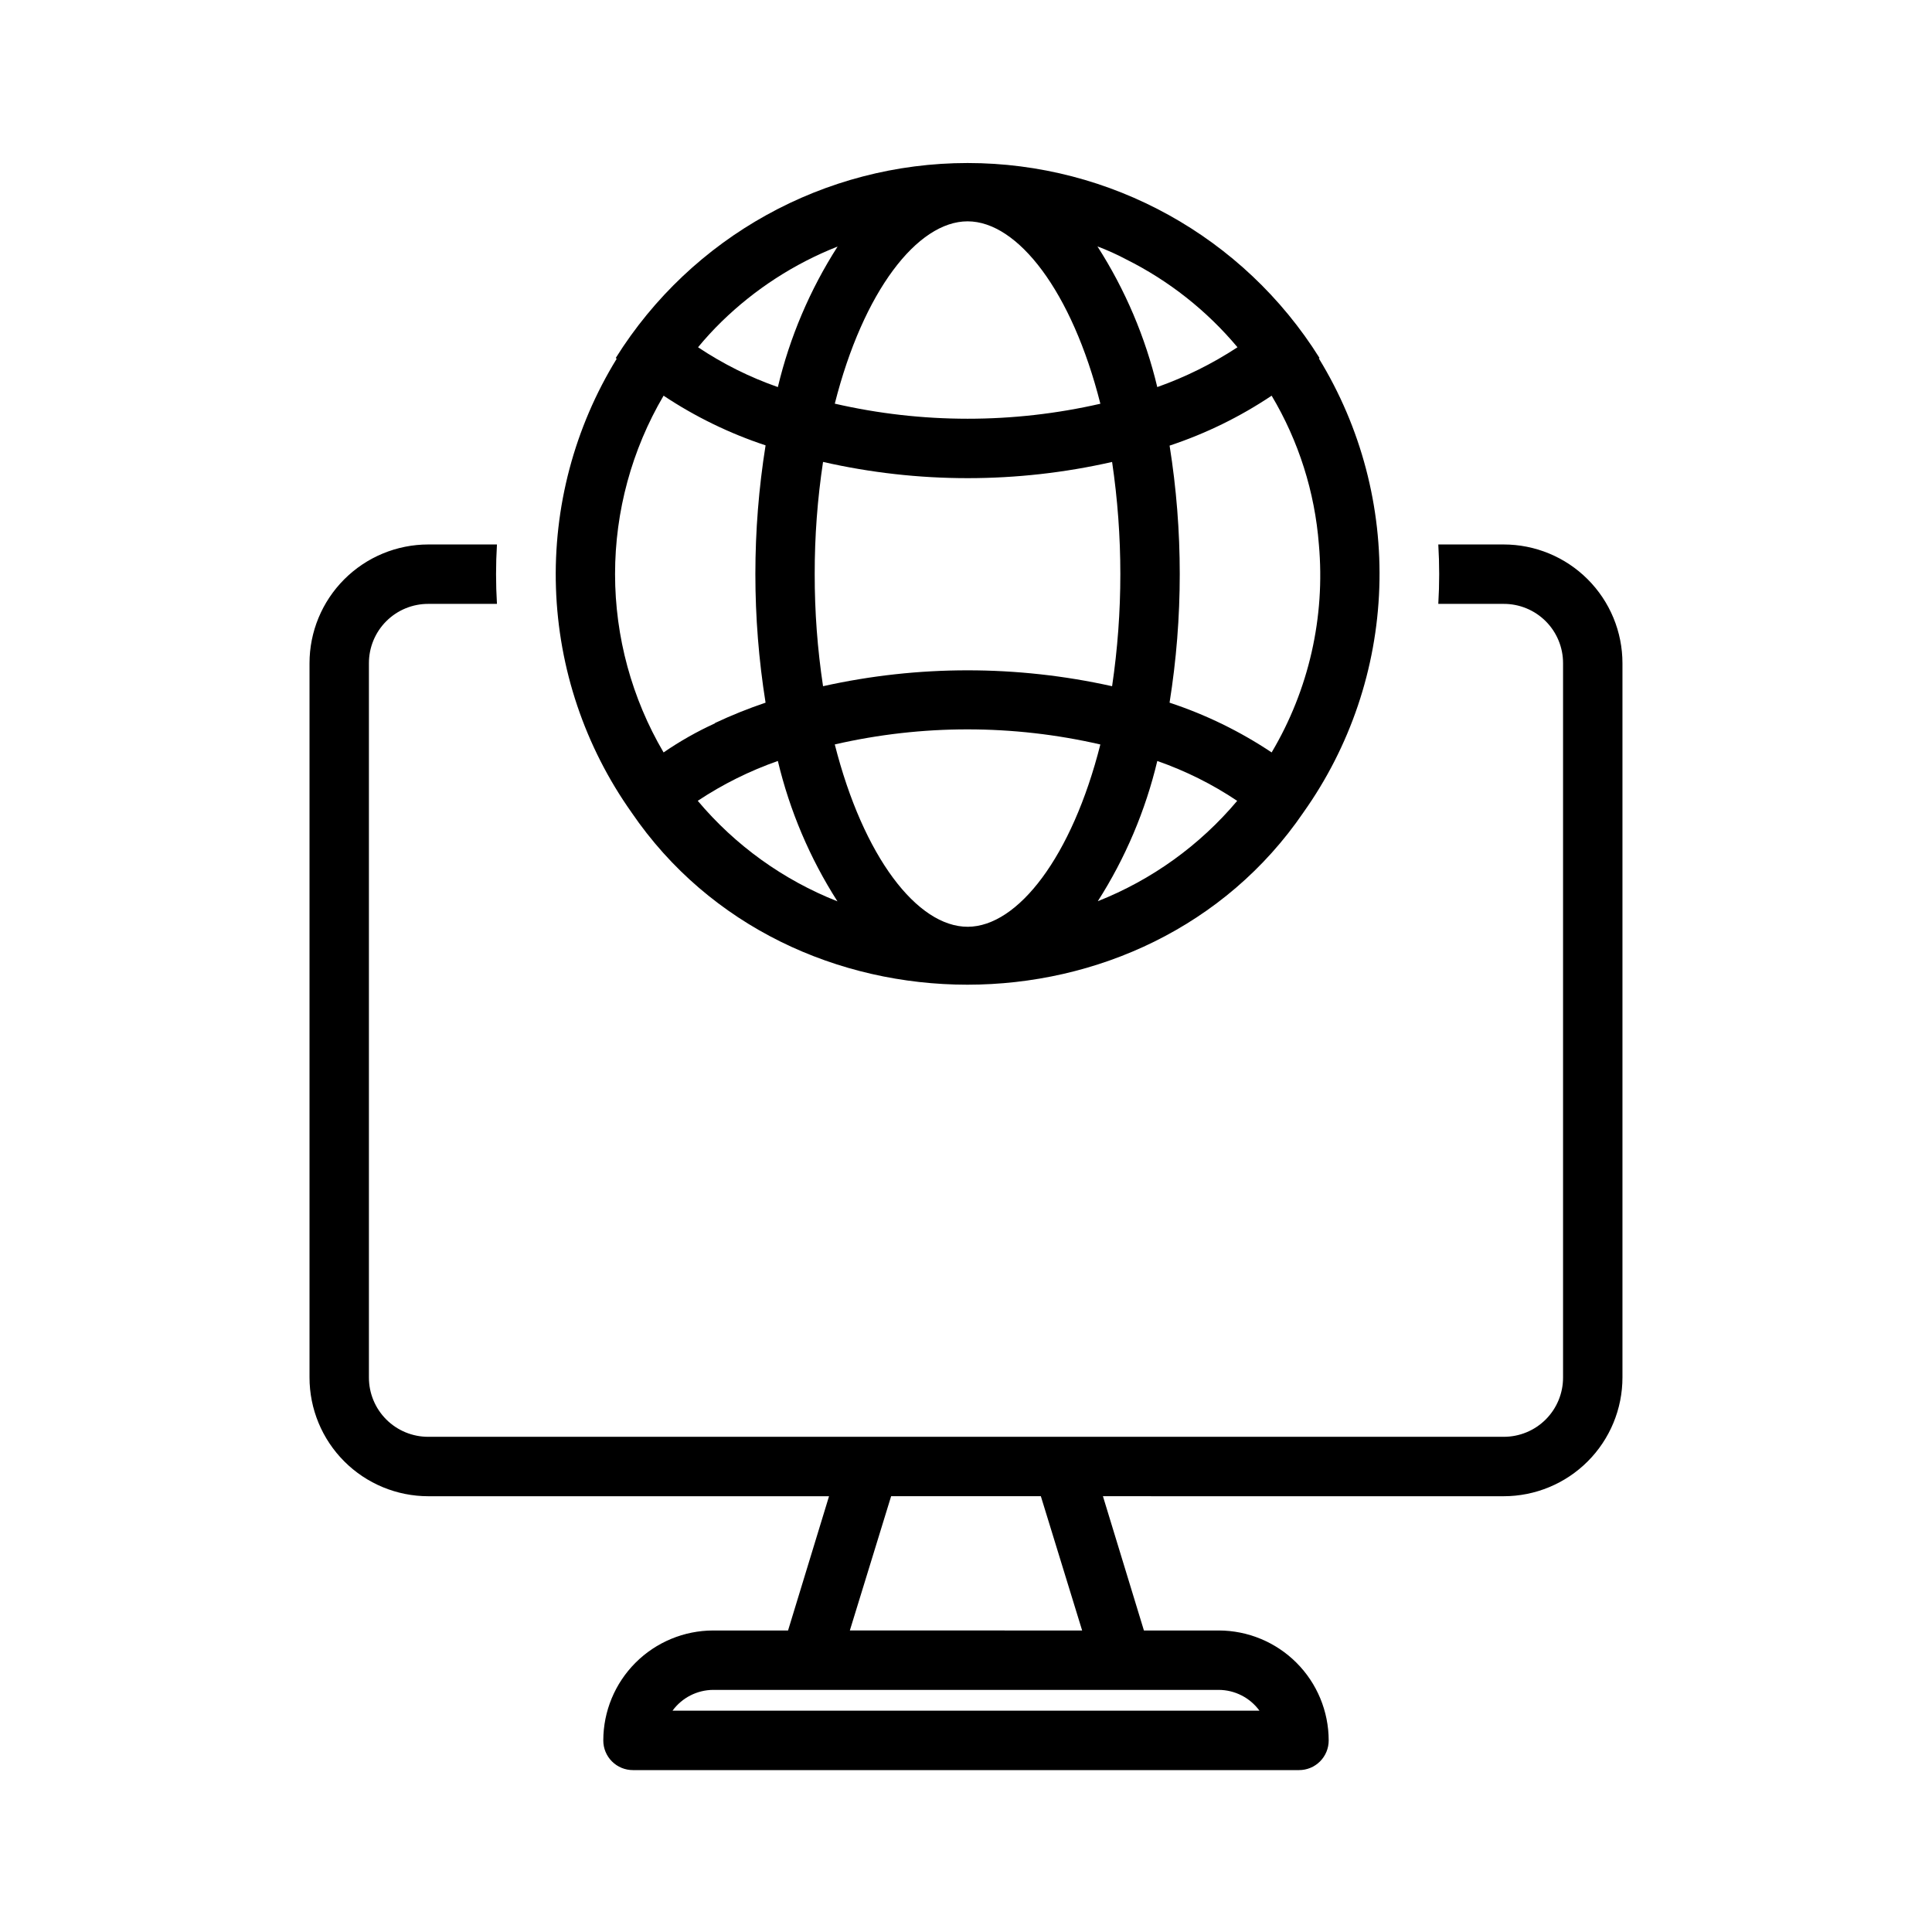 <?xml version="1.0" encoding="UTF-8"?>
<!-- Uploaded to: ICON Repo, www.iconrepo.com, Generator: ICON Repo Mixer Tools -->
<svg fill="#000000" width="800px" height="800px" version="1.1" viewBox="144 144 512 512" xmlns="http://www.w3.org/2000/svg">
 <path d="m542.48 288.29h-17.316c0.312 5.246 0.312 10.504 0 15.746h17.32-0.004c4.184-0.016 8.195 1.641 11.152 4.594 2.953 2.957 4.609 6.969 4.594 11.148v189.25c0.016 4.18-1.641 8.191-4.594 11.148-2.957 2.953-6.969 4.609-11.152 4.594-81.656-0.035-203.32 0.023-284.97 0h0.004c-4.18 0.016-8.195-1.641-11.148-4.594-2.957-2.957-4.609-6.969-4.598-11.148v-189.25c-0.012-4.18 1.641-8.191 4.598-11.148 2.953-2.953 6.969-4.609 11.148-4.594h18.184c-0.316-5.242-0.316-10.5 0-15.746h-18.184c-8.352 0-16.363 3.316-22.27 9.223s-9.223 13.914-9.219 22.266v189.25c-0.004 8.352 3.312 16.359 9.219 22.266s13.918 9.223 22.27 9.223h106.19l-10.863 35.582-19.836-0.004c-7.723 0.012-15.125 3.082-20.586 8.543-5.461 5.461-8.531 12.863-8.539 20.586-0.008 2.09 0.816 4.098 2.297 5.574 1.477 1.477 3.484 2.305 5.574 2.297h176.49c2.09 0.008 4.098-0.82 5.574-2.297 1.48-1.477 2.309-3.484 2.301-5.574-0.012-7.723-3.082-15.125-8.543-20.586-5.461-5.461-12.863-8.531-20.586-8.543h-19.836l-10.863-35.582 106.19 0.004c8.355 0 16.363-3.316 22.27-9.223s9.223-13.914 9.219-22.266v-189.25c0.004-8.352-3.312-16.359-9.219-22.266s-13.914-9.223-22.27-9.223zm-64.707 309.06h-155.55c2.519-3.445 6.519-5.488 10.785-5.512h133.98c4.266 0.023 8.27 2.066 10.785 5.512zm-46.996-21.254-61.559-0.004 10.941-35.582h39.676zm-119.42-216.8c41.516 60.887 136.51 60.875 178.07 0v-0.004c12.387-17.445 19.375-38.141 20.102-59.523 0.73-21.387-4.836-42.512-16.008-60.758l0.156-0.156c-20.105-32.133-55.34-51.652-93.246-51.652-37.902 0-73.137 19.52-93.242 51.652l0.234 0.234c-11.195 18.219-16.789 39.324-16.09 60.695 0.699 21.371 7.664 42.066 20.027 59.512zm17.555-3.07c6.609-4.387 13.742-7.934 21.227-10.562 3.144 13.199 8.484 25.773 15.793 37.203-14.363-5.668-27.086-14.82-37.02-26.641zm71.508-153.57c13.309 0 27.66 18.559 35.191 48.34h-0.004c-23.16 5.305-47.223 5.301-70.379-0.02 7.531-29.773 21.879-48.32 35.191-48.32zm0.051 186.95c-13.387 0.031-27.691-18.531-35.246-48.324 23.16-5.324 47.223-5.32 70.379 0.012-7.523 29.734-21.84 48.266-35.133 48.312zm-40.566-93.473c-0.016-9.949 0.723-19.883 2.211-29.719 25.211 5.734 51.391 5.738 76.602 0.008 2.914 19.703 2.914 39.73 0 59.434-25.227-5.617-51.379-5.617-76.602-0.004-1.488-9.836-2.227-19.77-2.211-29.719zm75.027 86.695c7.293-11.418 12.621-23.977 15.762-37.156 7.481 2.606 14.598 6.152 21.176 10.562-9.918 11.789-22.609 20.926-36.938 26.594zm58.586-94.531c1.719 19.227-2.664 38.508-12.52 55.105-8.379-5.594-17.48-10.031-27.051-13.188 3.598-22.566 3.602-45.559 0.008-68.121 9.57-3.172 18.668-7.625 27.043-13.234 7.156 12.008 11.438 25.504 12.52 39.438zm-51.09-75.57c11.336 5.652 21.387 13.586 29.52 23.301-6.637 4.356-13.773 7.898-21.258 10.551-3.152-13.227-8.512-25.832-15.855-37.277 2.602 0.977 5.141 2.121 7.594 3.426zm-107.22 16.531c8.828-8.621 19.289-15.395 30.766-19.922-7.332 11.438-12.684 24.027-15.832 37.242-7.469-2.609-14.574-6.156-21.152-10.551 1.949-2.367 4.027-4.625 6.219-6.769zm-15.352 19.602c8.383 5.578 17.473 10.004 27.031 13.164-3.606 22.586-3.606 45.602-0.004 68.191-4.57 1.539-9.043 3.344-13.406 5.394v0.078c-4.754 2.172-9.312 4.754-13.621 7.715-8.418-14.332-12.859-30.648-12.859-47.27 0-16.625 4.441-32.941 12.859-47.273z"/>
</svg>